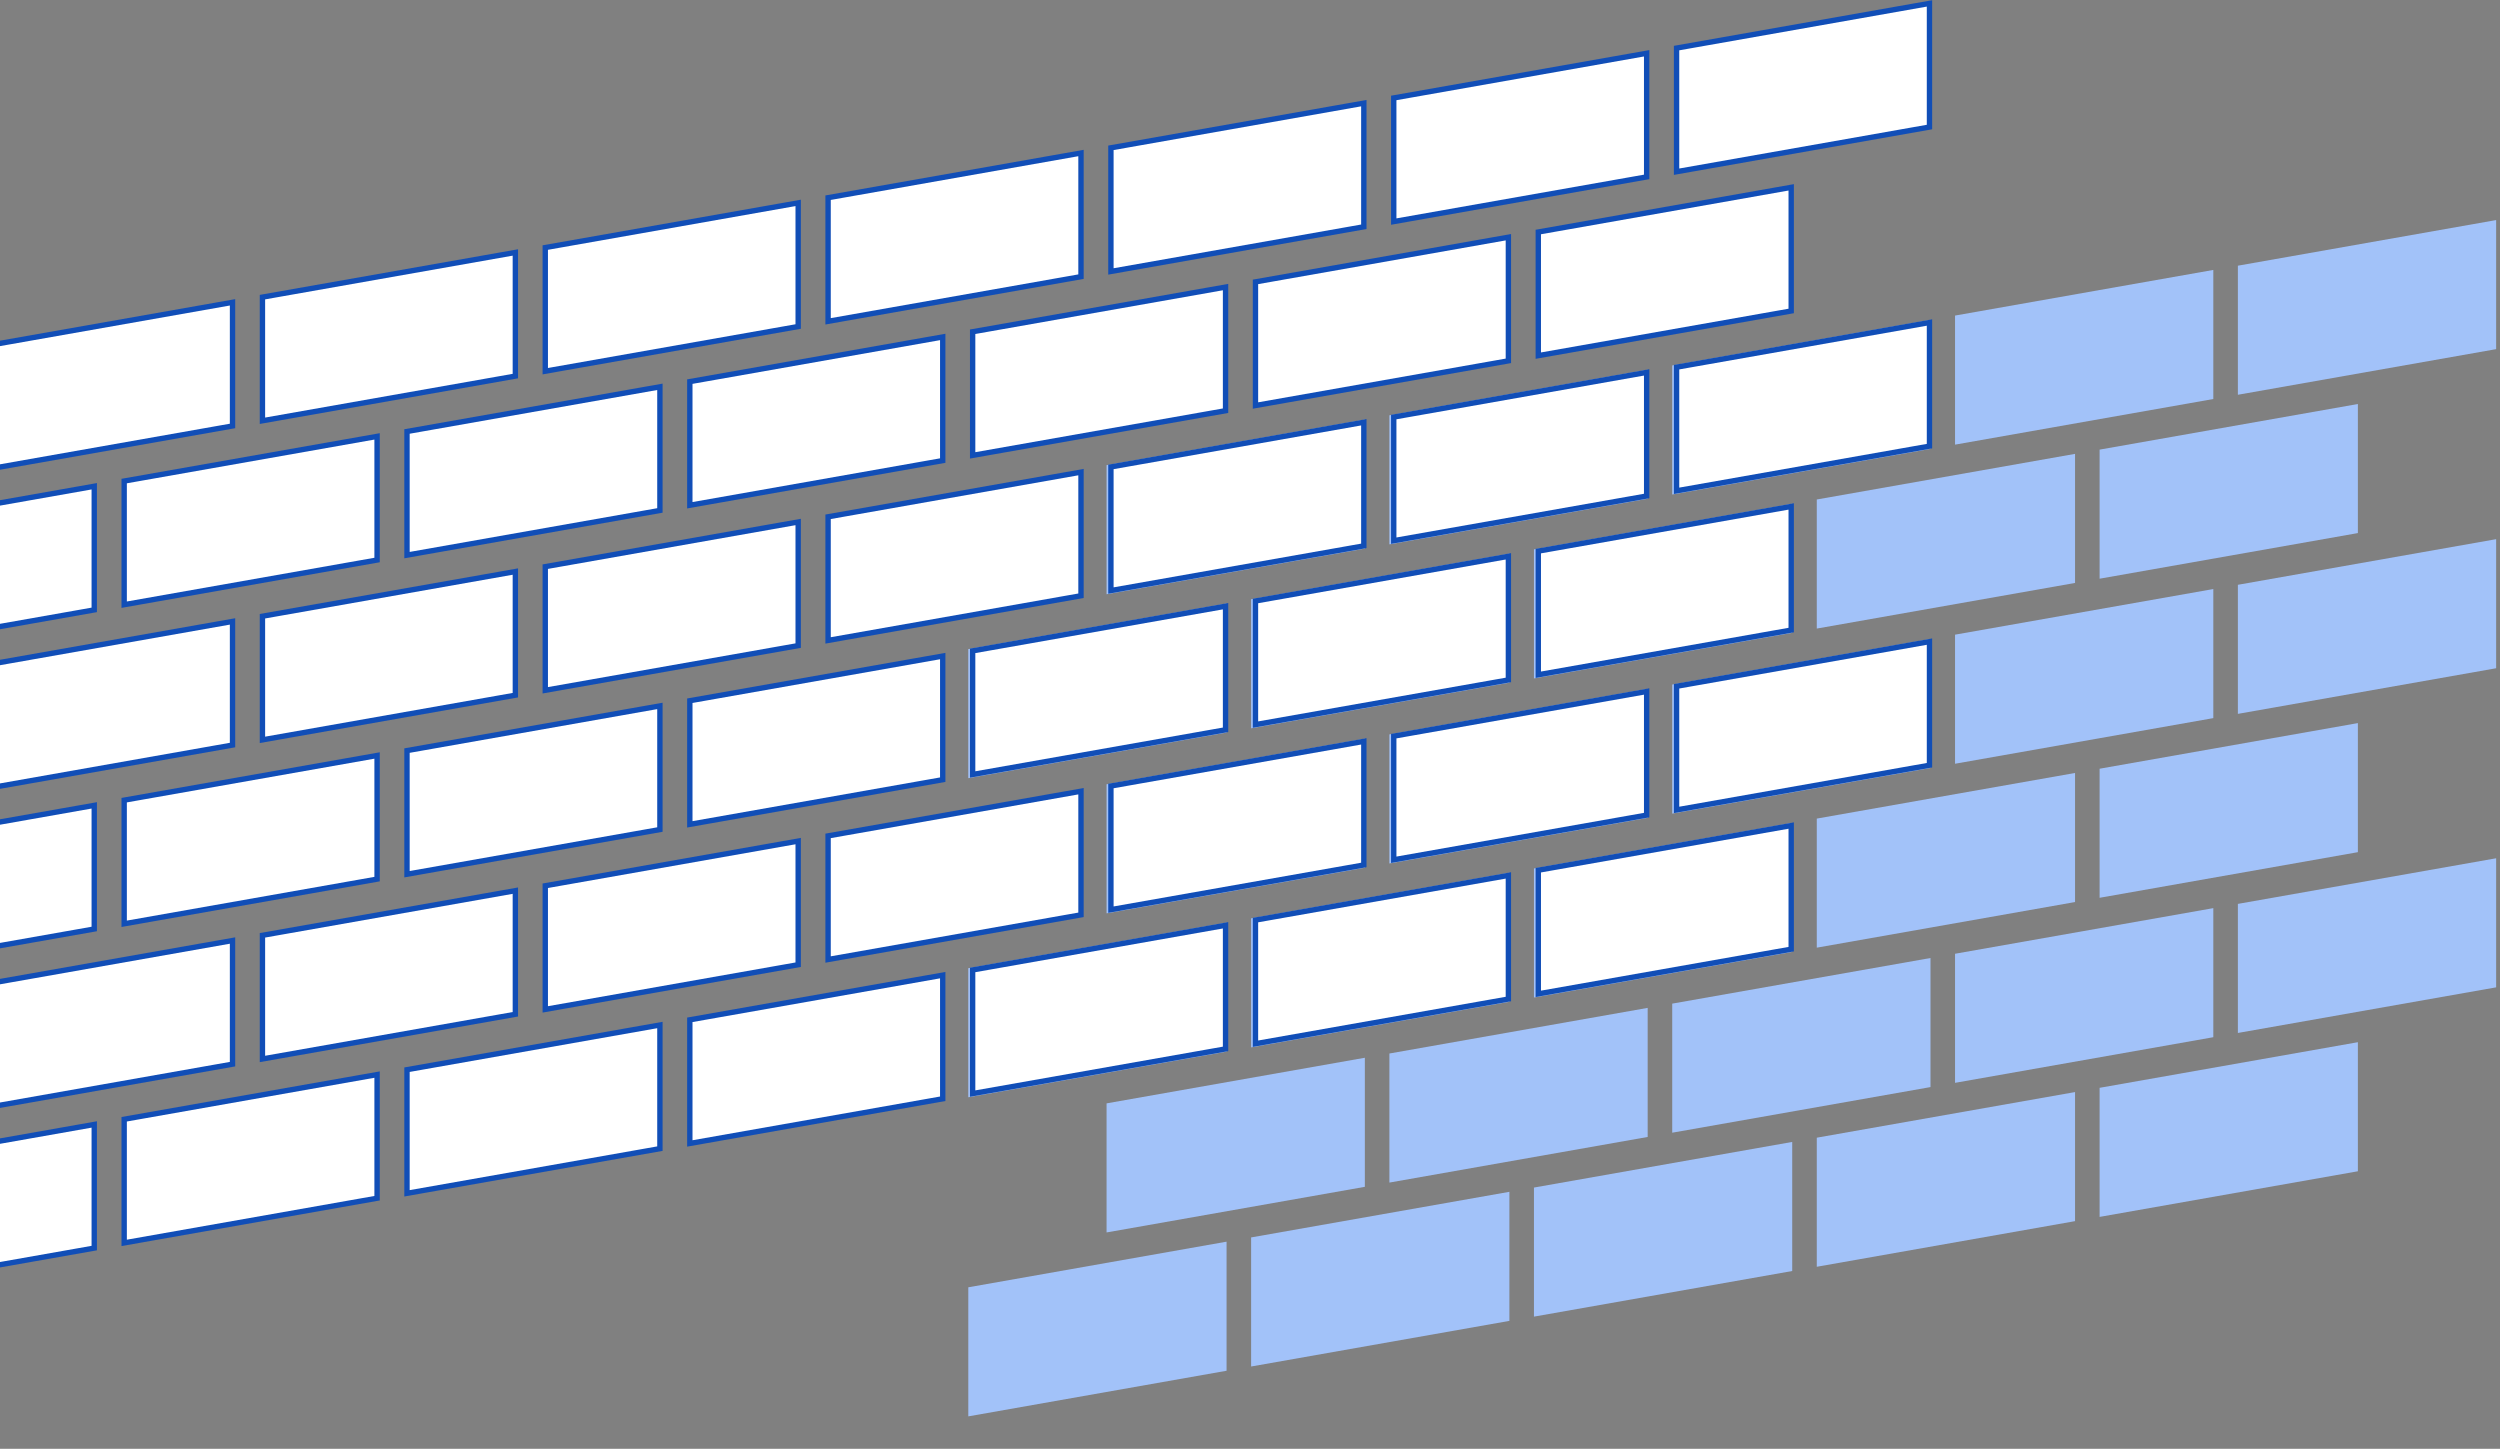 <svg width="459" height="266" viewBox="0 0 459 266" fill="none" xmlns="http://www.w3.org/2000/svg">
<rect x="0" y="0" width="459" height="266" fill="#808080" stroke="none"/>
<rect width="48.141" height="23.698" transform="matrix(0.985 -0.174 0 1 203.166 85.405)" fill="#A2C2F9"/>
<rect width="48.141" height="23.698" transform="matrix(0.985 -0.174 0 1 203.166 143.992)" fill="#A2C2F9"/>
<rect width="48.141" height="23.698" transform="matrix(0.985 -0.174 0 1 203.166 202.579)" fill="#A2C2F9"/>
<rect width="48.141" height="23.698" transform="matrix(0.985 -0.174 0 1 177.779 119.175)" fill="#A2C2F9"/>
<rect width="48.141" height="23.698" transform="matrix(0.985 -0.174 0 1 177.779 177.762)" fill="#A2C2F9"/>
<rect width="48.141" height="23.698" transform="matrix(0.985 -0.174 0 1 177.779 236.348)" fill="#A2C2F9"/>
<rect width="48.141" height="23.698" transform="matrix(0.985 -0.174 0 1 307.02 67.094)" fill="#A2C2F9"/>
<rect width="48.141" height="23.698" transform="matrix(0.985 -0.174 0 1 307.02 125.68)" fill="#A2C2F9"/>
<rect width="48.141" height="23.698" transform="matrix(0.985 -0.174 0 1 307.02 184.266)" fill="#A2C2F9"/>
<rect width="48.141" height="23.698" transform="matrix(0.985 -0.174 0 1 281.633 100.863)" fill="#A2C2F9"/>
<rect width="48.141" height="23.698" transform="matrix(0.985 -0.174 0 1 281.633 159.449)" fill="#A2C2F9"/>
<rect width="48.141" height="23.698" transform="matrix(0.985 -0.174 0 1 281.633 218.036)" fill="#A2C2F9"/>
<rect width="48.141" height="23.698" transform="matrix(0.985 -0.174 0 1 255.093 76.249)" fill="#A2C2F9"/>
<rect width="48.141" height="23.698" transform="matrix(0.985 -0.174 0 1 255.093 134.836)" fill="#A2C2F9"/>
<rect width="48.141" height="23.698" transform="matrix(0.985 -0.174 0 1 255.093 193.423)" fill="#A2C2F9"/>
<rect width="48.141" height="23.698" transform="matrix(0.985 -0.174 0 1 229.706 110.019)" fill="#A2C2F9"/>
<rect width="48.141" height="23.698" transform="matrix(0.985 -0.174 0 1 229.706 168.605)" fill="#A2C2F9"/>
<rect width="48.141" height="23.698" transform="matrix(0.985 -0.174 0 1 229.706 227.192)" fill="#A2C2F9"/>
<rect width="48.141" height="23.698" transform="matrix(0.985 -0.174 0 1 358.946 57.937)" fill="#A2C2F9"/>
<rect width="48.141" height="23.698" transform="matrix(0.985 -0.174 0 1 358.946 116.524)" fill="#A2C2F9"/>
<rect width="48.141" height="23.698" transform="matrix(0.985 -0.174 0 1 358.946 175.11)" fill="#A2C2F9"/>
<rect width="48.141" height="23.698" transform="matrix(0.985 -0.174 0 1 333.56 91.707)" fill="#A2C2F9"/>
<rect width="48.141" height="23.698" transform="matrix(0.985 -0.174 0 1 333.56 150.293)" fill="#A2C2F9"/>
<rect width="48.141" height="23.698" transform="matrix(0.985 -0.174 0 1 333.56 208.88)" fill="#A2C2F9"/>
<rect width="48.141" height="23.698" transform="matrix(0.985 -0.174 0 1 410.874 48.781)" fill="#A2C2F9"/>
<rect width="48.141" height="23.698" transform="matrix(0.985 -0.174 0 1 410.874 107.368)" fill="#A2C2F9"/>
<rect width="48.141" height="23.698" transform="matrix(0.985 -0.174 0 1 410.874 165.954)" fill="#A2C2F9"/>
<rect width="48.141" height="23.698" transform="matrix(0.985 -0.174 0 1 385.486 82.551)" fill="#A2C2F9"/>
<rect width="48.141" height="23.698" transform="matrix(0.985 -0.174 0 1 385.486 141.137)" fill="#A2C2F9"/>
<rect width="48.141" height="23.698" transform="matrix(0.985 -0.174 0 1 385.486 199.724)" fill="#A2C2F9"/>
<rect x="0.492" y="0.413" width="47.141" height="22.698" transform="matrix(0.985 -0.174 0 1 99.627 45.125)" fill="white" stroke="#114EB7"/>
<rect x="0.492" y="0.413" width="47.141" height="22.698" transform="matrix(0.985 -0.174 0 1 99.627 103.711)" fill="white" stroke="#114EB7"/>
<rect x="0.492" y="0.413" width="47.141" height="22.698" transform="matrix(0.985 -0.174 0 1 99.627 162.298)" fill="white" stroke="#114EB7"/>
<rect x="0.492" y="0.413" width="47.141" height="22.698" transform="matrix(0.985 -0.174 0 1 74.24 78.894)" fill="white" stroke="#114EB7"/>
<rect x="0.492" y="0.413" width="47.141" height="22.698" transform="matrix(0.985 -0.174 0 1 74.24 137.481)" fill="white" stroke="#114EB7"/>
<rect x="0.492" y="0.413" width="47.141" height="22.698" transform="matrix(0.985 -0.174 0 1 74.24 196.067)" fill="white" stroke="#114EB7"/>
<rect x="0.492" y="0.413" width="47.141" height="22.698" transform="matrix(0.985 -0.174 0 1 203.48 26.812)" fill="white" stroke="#114EB7"/>
<rect x="0.492" y="0.413" width="47.141" height="22.698" transform="matrix(0.985 -0.174 0 1 203.48 85.399)" fill="white" stroke="#114EB7"/>
<rect x="0.492" y="0.413" width="47.141" height="22.698" transform="matrix(0.985 -0.174 0 1 203.48 143.985)" fill="white" stroke="#114EB7"/>
<rect x="0.492" y="0.413" width="47.141" height="22.698" transform="matrix(0.985 -0.174 0 1 178.093 60.582)" fill="white" stroke="#114EB7"/>
<rect x="0.492" y="0.413" width="47.141" height="22.698" transform="matrix(0.985 -0.174 0 1 178.093 119.169)" fill="white" stroke="#114EB7"/>
<rect x="0.492" y="0.413" width="47.141" height="22.698" transform="matrix(0.985 -0.174 0 1 178.093 177.755)" fill="white" stroke="#114EB7"/>
<rect x="0.492" y="0.413" width="47.141" height="22.698" transform="matrix(0.985 -0.174 0 1 151.553 35.969)" fill="white" stroke="#114EB7"/>
<rect x="0.492" y="0.413" width="47.141" height="22.698" transform="matrix(0.985 -0.174 0 1 151.553 94.555)" fill="white" stroke="#114EB7"/>
<rect x="0.492" y="0.413" width="47.141" height="22.698" transform="matrix(0.985 -0.174 0 1 151.553 153.141)" fill="white" stroke="#114EB7"/>
<rect x="0.492" y="0.413" width="47.141" height="22.698" transform="matrix(0.985 -0.174 0 1 126.167 69.738)" fill="white" stroke="#114EB7"/>
<rect x="0.492" y="0.413" width="47.141" height="22.698" transform="matrix(0.985 -0.174 0 1 126.167 128.325)" fill="white" stroke="#114EB7"/>
<rect x="0.492" y="0.413" width="47.141" height="22.698" transform="matrix(0.985 -0.174 0 1 126.167 186.911)" fill="white" stroke="#114EB7"/>
<rect x="0.492" y="0.413" width="47.141" height="22.698" transform="matrix(0.985 -0.174 0 1 255.407 17.656)" fill="white" stroke="#114EB7"/>
<rect x="0.492" y="0.413" width="47.141" height="22.698" transform="matrix(0.985 -0.174 0 1 -4.227 63.382)" fill="white" stroke="#114EB7"/>
<rect x="0.492" y="0.413" width="47.141" height="22.698" transform="matrix(0.985 -0.174 0 1 255.407 76.243)" fill="white" stroke="#114EB7"/>
<rect x="0.492" y="0.413" width="47.141" height="22.698" transform="matrix(0.985 -0.174 0 1 -4.227 121.968)" fill="white" stroke="#114EB7"/>
<rect x="0.492" y="0.413" width="47.141" height="22.698" transform="matrix(0.985 -0.174 0 1 255.407 134.829)" fill="white" stroke="#114EB7"/>
<rect x="0.492" y="0.413" width="47.141" height="22.698" transform="matrix(0.985 -0.174 0 1 -4.227 180.555)" fill="white" stroke="#114EB7"/>
<rect x="0.492" y="0.413" width="47.141" height="22.698" transform="matrix(0.985 -0.174 0 1 230.02 51.426)" fill="white" stroke="#114EB7"/>
<rect x="0.492" y="0.413" width="47.141" height="22.698" transform="matrix(0.985 -0.174 0 1 -29.614 97.151)" fill="white" stroke="#114EB7"/>
<rect x="0.492" y="0.413" width="47.141" height="22.698" transform="matrix(0.985 -0.174 0 1 230.02 110.012)" fill="white" stroke="#114EB7"/>
<rect x="0.492" y="0.413" width="47.141" height="22.698" transform="matrix(0.985 -0.174 0 1 -29.614 155.738)" fill="white" stroke="#114EB7"/>
<rect x="0.492" y="0.413" width="47.141" height="22.698" transform="matrix(0.985 -0.174 0 1 230.02 168.599)" fill="white" stroke="#114EB7"/>
<rect x="0.492" y="0.413" width="47.141" height="22.698" transform="matrix(0.985 -0.174 0 1 -29.614 214.324)" fill="white" stroke="#114EB7"/>
<rect x="0.492" y="0.413" width="47.141" height="22.698" transform="matrix(0.985 -0.174 0 1 307.334 8.5)" fill="white" stroke="#114EB7"/>
<rect x="0.492" y="0.413" width="47.141" height="22.698" transform="matrix(0.985 -0.174 0 1 47.7 54.226)" fill="white" stroke="#114EB7"/>
<rect x="0.492" y="0.413" width="47.141" height="22.698" transform="matrix(0.985 -0.174 0 1 307.334 67.087)" fill="white" stroke="#114EB7"/>
<rect x="0.492" y="0.413" width="47.141" height="22.698" transform="matrix(0.985 -0.174 0 1 47.7 112.812)" fill="white" stroke="#114EB7"/>
<rect x="0.492" y="0.413" width="47.141" height="22.698" transform="matrix(0.985 -0.174 0 1 307.334 125.673)" fill="white" stroke="#114EB7"/>
<rect x="0.492" y="0.413" width="47.141" height="22.698" transform="matrix(0.985 -0.174 0 1 47.7 171.398)" fill="white" stroke="#114EB7"/>
<rect x="0.492" y="0.413" width="47.141" height="22.698" transform="matrix(0.985 -0.174 0 1 281.947 42.27)" fill="white" stroke="#114EB7"/>
<rect x="0.492" y="0.413" width="47.141" height="22.698" transform="matrix(0.985 -0.174 0 1 22.313 87.995)" fill="white" stroke="#114EB7"/>
<rect x="0.492" y="0.413" width="47.141" height="22.698" transform="matrix(0.985 -0.174 0 1 281.947 100.856)" fill="white" stroke="#114EB7"/>
<rect x="0.492" y="0.413" width="47.141" height="22.698" transform="matrix(0.985 -0.174 0 1 22.313 146.582)" fill="white" stroke="#114EB7"/>
<rect x="0.492" y="0.413" width="47.141" height="22.698" transform="matrix(0.985 -0.174 0 1 281.947 159.443)" fill="white" stroke="#114EB7"/>
<rect x="0.492" y="0.413" width="47.141" height="22.698" transform="matrix(0.985 -0.174 0 1 22.313 205.168)" fill="white" stroke="#114EB7"/>
</svg>

